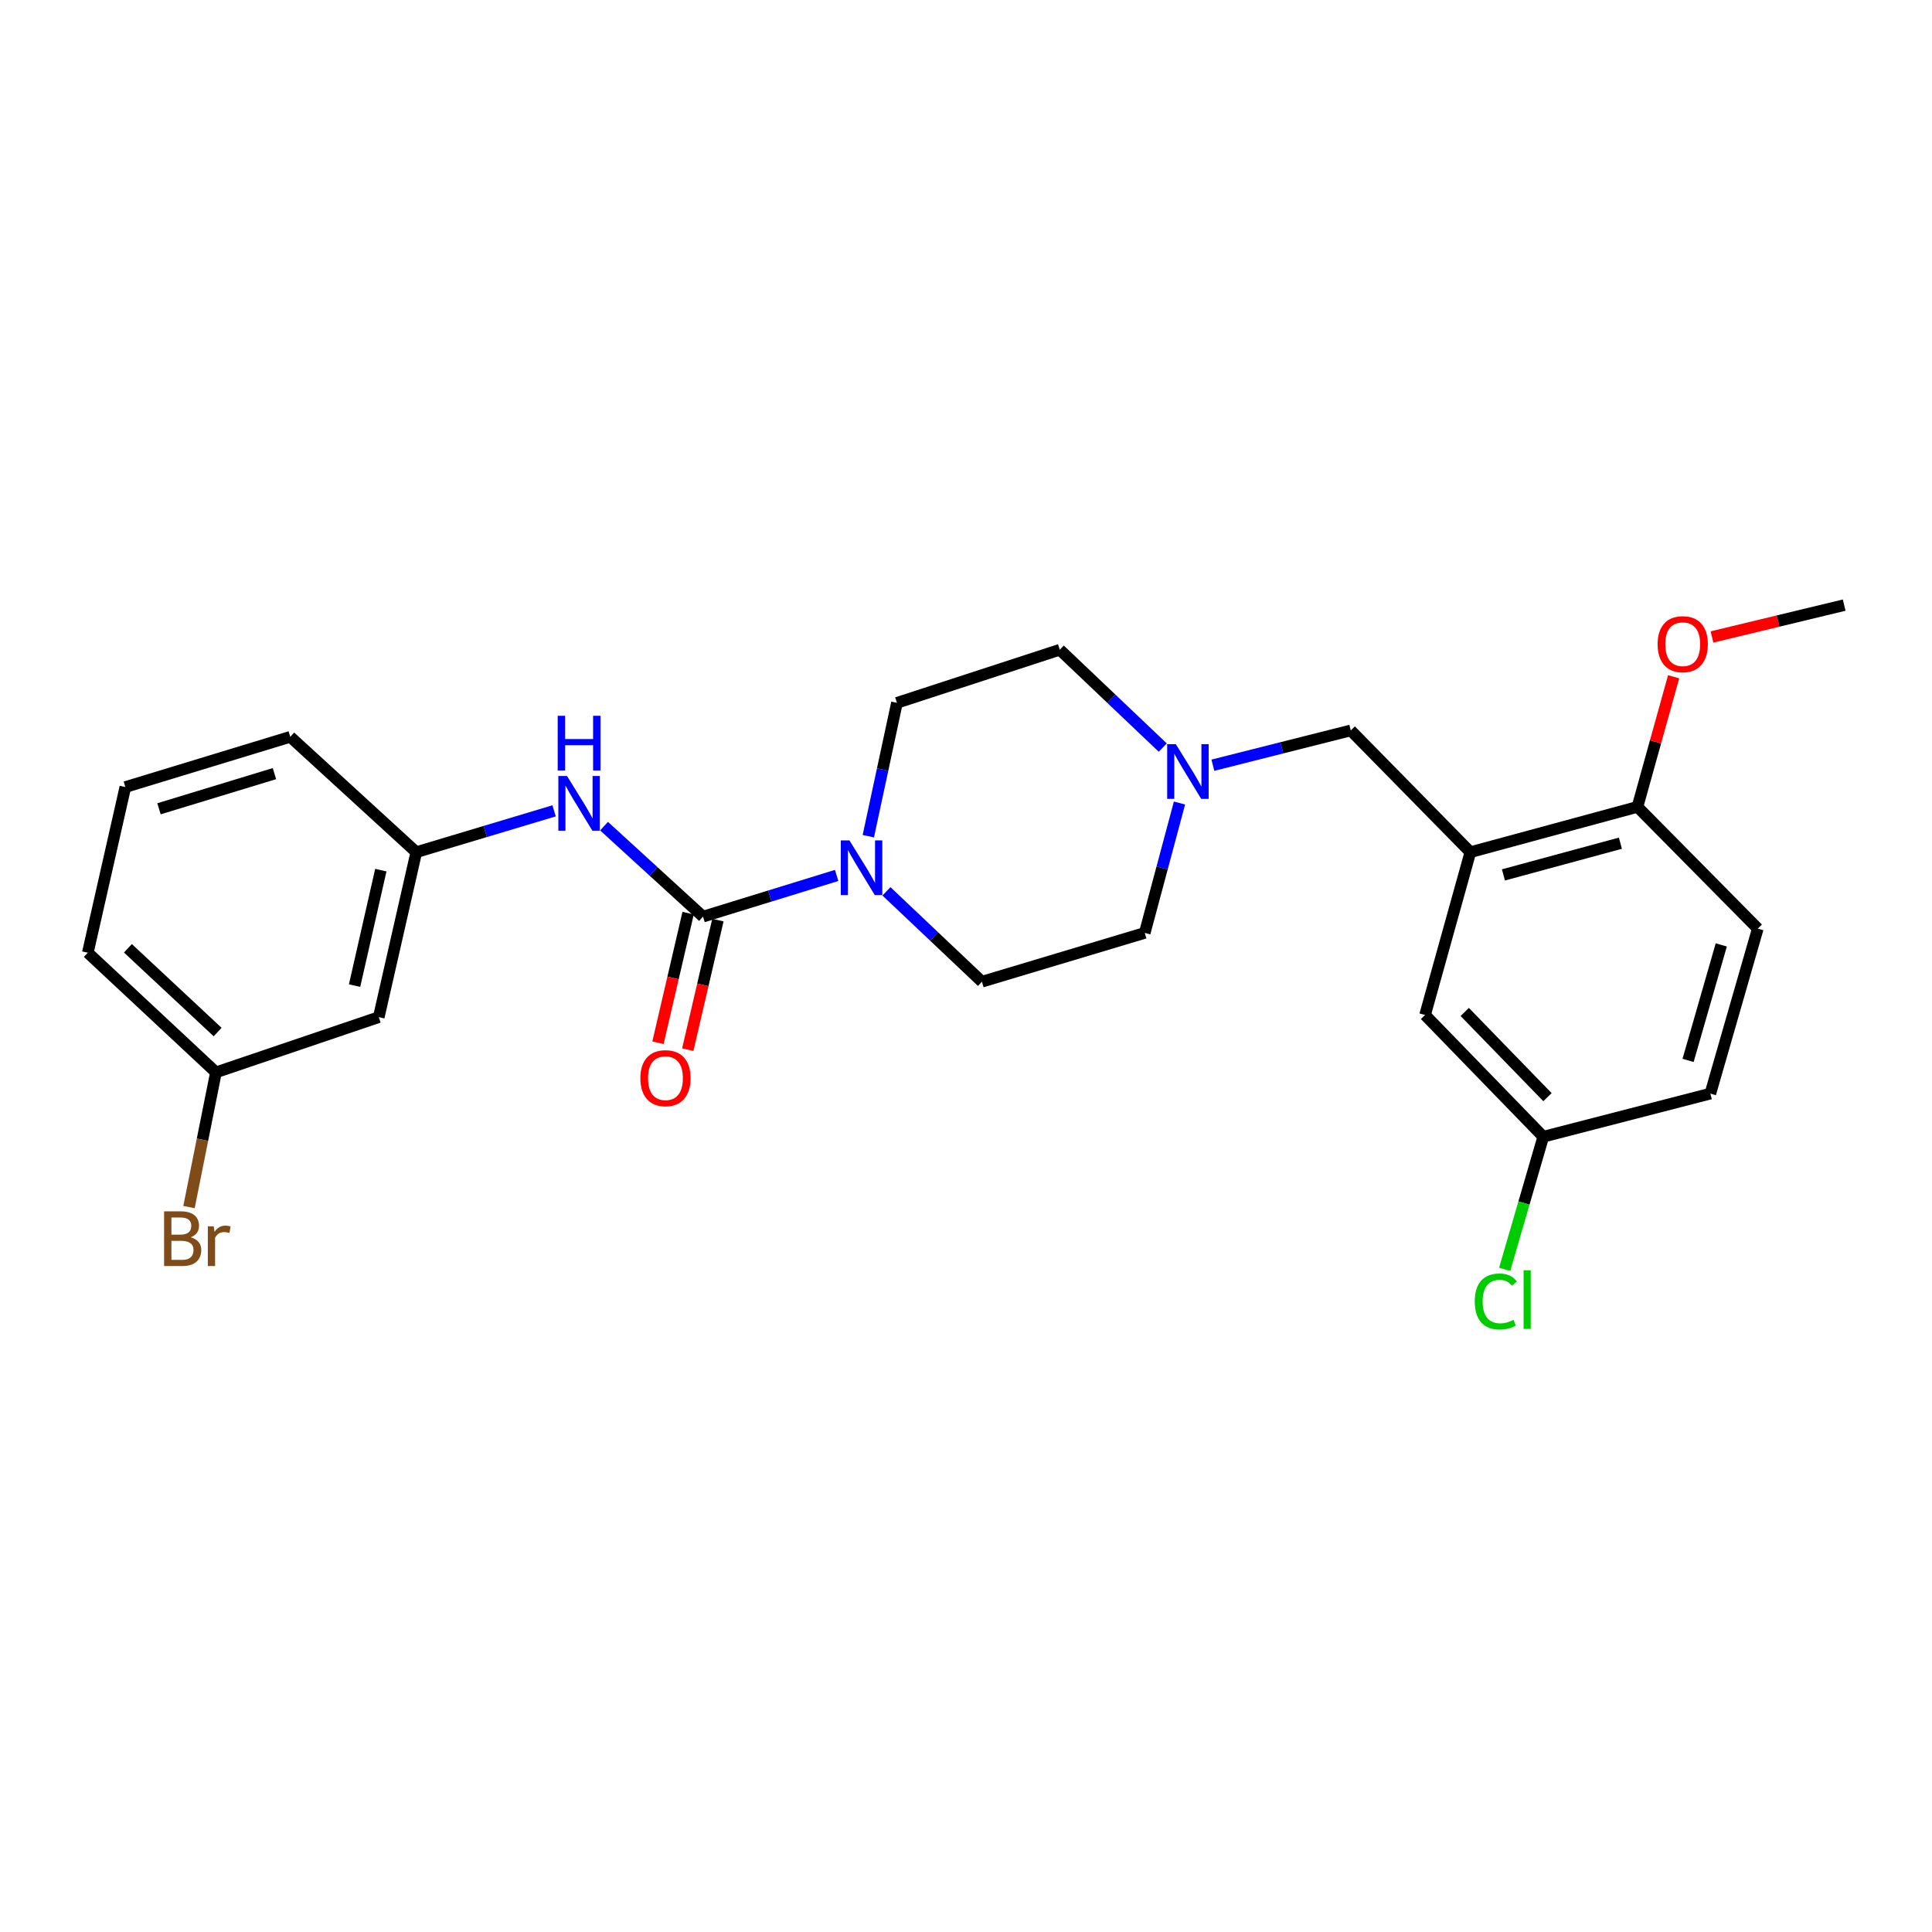 <?xml version='1.0' encoding='iso-8859-1'?>
<svg version='1.1' baseProfile='full'
              xmlns='http://www.w3.org/2000/svg'
                      xmlns:rdkit='http://www.rdkit.org/xml'
                      xmlns:xlink='http://www.w3.org/1999/xlink'
                  xml:space='preserve'
width='1000px' height='1000px' viewBox='0 0 1000 1000'>
<!-- END OF HEADER -->
<rect style='opacity:1.0;fill:#FFFFFF;stroke:none' width='1000' height='1000' x='0' y='0'> </rect>
<path class='bond-0' d='M 363.879,474.446 L 398.464,463.786' style='fill:none;fill-rule:evenodd;stroke:#000000;stroke-width:6px;stroke-linecap:butt;stroke-linejoin:miter;stroke-opacity:1' />
<path class='bond-0' d='M 398.464,463.786 L 433.049,453.127' style='fill:none;fill-rule:evenodd;stroke:#0000FF;stroke-width:6px;stroke-linecap:butt;stroke-linejoin:miter;stroke-opacity:1' />
<path class='bond-2' d='M 363.879,474.446 L 338.267,451.029' style='fill:none;fill-rule:evenodd;stroke:#000000;stroke-width:6px;stroke-linecap:butt;stroke-linejoin:miter;stroke-opacity:1' />
<path class='bond-2' d='M 338.267,451.029 L 312.655,427.612' style='fill:none;fill-rule:evenodd;stroke:#0000FF;stroke-width:6px;stroke-linecap:butt;stroke-linejoin:miter;stroke-opacity:1' />
<path class='bond-6' d='M 356.168,472.652 L 348.367,506.187' style='fill:none;fill-rule:evenodd;stroke:#000000;stroke-width:6px;stroke-linecap:butt;stroke-linejoin:miter;stroke-opacity:1' />
<path class='bond-6' d='M 348.367,506.187 L 340.566,539.722' style='fill:none;fill-rule:evenodd;stroke:#FF0000;stroke-width:6px;stroke-linecap:butt;stroke-linejoin:miter;stroke-opacity:1' />
<path class='bond-6' d='M 371.59,476.239 L 363.789,509.774' style='fill:none;fill-rule:evenodd;stroke:#000000;stroke-width:6px;stroke-linecap:butt;stroke-linejoin:miter;stroke-opacity:1' />
<path class='bond-6' d='M 363.789,509.774 L 355.988,543.309' style='fill:none;fill-rule:evenodd;stroke:#FF0000;stroke-width:6px;stroke-linecap:butt;stroke-linejoin:miter;stroke-opacity:1' />
<path class='bond-9' d='M 458.82,461.352 L 483.531,484.745' style='fill:none;fill-rule:evenodd;stroke:#0000FF;stroke-width:6px;stroke-linecap:butt;stroke-linejoin:miter;stroke-opacity:1' />
<path class='bond-9' d='M 483.531,484.745 L 508.243,508.137' style='fill:none;fill-rule:evenodd;stroke:#000000;stroke-width:6px;stroke-linecap:butt;stroke-linejoin:miter;stroke-opacity:1' />
<path class='bond-10' d='M 449.443,432.812 L 456.851,398.302' style='fill:none;fill-rule:evenodd;stroke:#0000FF;stroke-width:6px;stroke-linecap:butt;stroke-linejoin:miter;stroke-opacity:1' />
<path class='bond-10' d='M 456.851,398.302 L 464.259,363.791' style='fill:none;fill-rule:evenodd;stroke:#000000;stroke-width:6px;stroke-linecap:butt;stroke-linejoin:miter;stroke-opacity:1' />
<path class='bond-1' d='M 761.061,441.088 L 699.15,378.068' style='fill:none;fill-rule:evenodd;stroke:#000000;stroke-width:6px;stroke-linecap:butt;stroke-linejoin:miter;stroke-opacity:1' />
<path class='bond-5' d='M 761.061,441.088 L 847.542,417.636' style='fill:none;fill-rule:evenodd;stroke:#000000;stroke-width:6px;stroke-linecap:butt;stroke-linejoin:miter;stroke-opacity:1' />
<path class='bond-5' d='M 778.177,452.853 L 838.714,436.436' style='fill:none;fill-rule:evenodd;stroke:#000000;stroke-width:6px;stroke-linecap:butt;stroke-linejoin:miter;stroke-opacity:1' />
<path class='bond-7' d='M 761.061,441.088 L 737.609,525.361' style='fill:none;fill-rule:evenodd;stroke:#000000;stroke-width:6px;stroke-linecap:butt;stroke-linejoin:miter;stroke-opacity:1' />
<path class='bond-8' d='M 286.802,419.688 L 251.136,430.388' style='fill:none;fill-rule:evenodd;stroke:#0000FF;stroke-width:6px;stroke-linecap:butt;stroke-linejoin:miter;stroke-opacity:1' />
<path class='bond-8' d='M 251.136,430.388 L 215.469,441.088' style='fill:none;fill-rule:evenodd;stroke:#000000;stroke-width:6px;stroke-linecap:butt;stroke-linejoin:miter;stroke-opacity:1' />
<path class='bond-3' d='M 601.841,386.949 L 575.195,361.625' style='fill:none;fill-rule:evenodd;stroke:#0000FF;stroke-width:6px;stroke-linecap:butt;stroke-linejoin:miter;stroke-opacity:1' />
<path class='bond-3' d='M 575.195,361.625 L 548.549,336.302' style='fill:none;fill-rule:evenodd;stroke:#000000;stroke-width:6px;stroke-linecap:butt;stroke-linejoin:miter;stroke-opacity:1' />
<path class='bond-4' d='M 627.781,396.073 L 663.465,387.071' style='fill:none;fill-rule:evenodd;stroke:#0000FF;stroke-width:6px;stroke-linecap:butt;stroke-linejoin:miter;stroke-opacity:1' />
<path class='bond-4' d='M 663.465,387.071 L 699.15,378.068' style='fill:none;fill-rule:evenodd;stroke:#000000;stroke-width:6px;stroke-linecap:butt;stroke-linejoin:miter;stroke-opacity:1' />
<path class='bond-25' d='M 610.5,415.652 L 601.508,449.258' style='fill:none;fill-rule:evenodd;stroke:#0000FF;stroke-width:6px;stroke-linecap:butt;stroke-linejoin:miter;stroke-opacity:1' />
<path class='bond-25' d='M 601.508,449.258 L 592.515,482.864' style='fill:none;fill-rule:evenodd;stroke:#000000;stroke-width:6px;stroke-linecap:butt;stroke-linejoin:miter;stroke-opacity:1' />
<path class='bond-12' d='M 847.542,417.636 L 909.832,480.647' style='fill:none;fill-rule:evenodd;stroke:#000000;stroke-width:6px;stroke-linecap:butt;stroke-linejoin:miter;stroke-opacity:1' />
<path class='bond-20' d='M 847.542,417.636 L 856.903,383.965' style='fill:none;fill-rule:evenodd;stroke:#000000;stroke-width:6px;stroke-linecap:butt;stroke-linejoin:miter;stroke-opacity:1' />
<path class='bond-20' d='M 856.903,383.965 L 866.265,350.293' style='fill:none;fill-rule:evenodd;stroke:#FF0000;stroke-width:6px;stroke-linecap:butt;stroke-linejoin:miter;stroke-opacity:1' />
<path class='bond-15' d='M 737.609,525.361 L 798.79,588.372' style='fill:none;fill-rule:evenodd;stroke:#000000;stroke-width:6px;stroke-linecap:butt;stroke-linejoin:miter;stroke-opacity:1' />
<path class='bond-15' d='M 758.146,523.783 L 800.973,567.89' style='fill:none;fill-rule:evenodd;stroke:#000000;stroke-width:6px;stroke-linecap:butt;stroke-linejoin:miter;stroke-opacity:1' />
<path class='bond-11' d='M 215.469,441.088 L 196.055,526.47' style='fill:none;fill-rule:evenodd;stroke:#000000;stroke-width:6px;stroke-linecap:butt;stroke-linejoin:miter;stroke-opacity:1' />
<path class='bond-11' d='M 197.117,450.385 L 183.527,510.152' style='fill:none;fill-rule:evenodd;stroke:#000000;stroke-width:6px;stroke-linecap:butt;stroke-linejoin:miter;stroke-opacity:1' />
<path class='bond-22' d='M 215.469,441.088 L 150.241,381.376' style='fill:none;fill-rule:evenodd;stroke:#000000;stroke-width:6px;stroke-linecap:butt;stroke-linejoin:miter;stroke-opacity:1' />
<path class='bond-13' d='M 508.243,508.137 L 592.515,482.864' style='fill:none;fill-rule:evenodd;stroke:#000000;stroke-width:6px;stroke-linecap:butt;stroke-linejoin:miter;stroke-opacity:1' />
<path class='bond-14' d='M 464.259,363.791 L 548.549,336.302' style='fill:none;fill-rule:evenodd;stroke:#000000;stroke-width:6px;stroke-linecap:butt;stroke-linejoin:miter;stroke-opacity:1' />
<path class='bond-16' d='M 196.055,526.47 L 111.782,555.05' style='fill:none;fill-rule:evenodd;stroke:#000000;stroke-width:6px;stroke-linecap:butt;stroke-linejoin:miter;stroke-opacity:1' />
<path class='bond-27' d='M 909.832,480.647 L 885.28,566.046' style='fill:none;fill-rule:evenodd;stroke:#000000;stroke-width:6px;stroke-linecap:butt;stroke-linejoin:miter;stroke-opacity:1' />
<path class='bond-27' d='M 890.931,489.082 L 873.745,548.861' style='fill:none;fill-rule:evenodd;stroke:#000000;stroke-width:6px;stroke-linecap:butt;stroke-linejoin:miter;stroke-opacity:1' />
<path class='bond-17' d='M 798.79,588.372 L 885.28,566.046' style='fill:none;fill-rule:evenodd;stroke:#000000;stroke-width:6px;stroke-linecap:butt;stroke-linejoin:miter;stroke-opacity:1' />
<path class='bond-18' d='M 798.79,588.372 L 788.801,622.69' style='fill:none;fill-rule:evenodd;stroke:#000000;stroke-width:6px;stroke-linecap:butt;stroke-linejoin:miter;stroke-opacity:1' />
<path class='bond-18' d='M 788.801,622.69 L 778.813,657.008' style='fill:none;fill-rule:evenodd;stroke:#00CC00;stroke-width:6px;stroke-linecap:butt;stroke-linejoin:miter;stroke-opacity:1' />
<path class='bond-19' d='M 111.782,555.05 L 104.802,589.92' style='fill:none;fill-rule:evenodd;stroke:#000000;stroke-width:6px;stroke-linecap:butt;stroke-linejoin:miter;stroke-opacity:1' />
<path class='bond-19' d='M 104.802,589.92 L 97.823,624.789' style='fill:none;fill-rule:evenodd;stroke:#7F4C19;stroke-width:6px;stroke-linecap:butt;stroke-linejoin:miter;stroke-opacity:1' />
<path class='bond-26' d='M 111.782,555.05 L 45.455,493.121' style='fill:none;fill-rule:evenodd;stroke:#000000;stroke-width:6px;stroke-linecap:butt;stroke-linejoin:miter;stroke-opacity:1' />
<path class='bond-26' d='M 112.639,534.187 L 66.21,490.837' style='fill:none;fill-rule:evenodd;stroke:#000000;stroke-width:6px;stroke-linecap:butt;stroke-linejoin:miter;stroke-opacity:1' />
<path class='bond-24' d='M 886.125,329.696 L 920.335,321.453' style='fill:none;fill-rule:evenodd;stroke:#FF0000;stroke-width:6px;stroke-linecap:butt;stroke-linejoin:miter;stroke-opacity:1' />
<path class='bond-24' d='M 920.335,321.453 L 954.545,313.21' style='fill:none;fill-rule:evenodd;stroke:#000000;stroke-width:6px;stroke-linecap:butt;stroke-linejoin:miter;stroke-opacity:1' />
<path class='bond-21' d='M 64.878,407.379 L 150.241,381.376' style='fill:none;fill-rule:evenodd;stroke:#000000;stroke-width:6px;stroke-linecap:butt;stroke-linejoin:miter;stroke-opacity:1' />
<path class='bond-21' d='M 82.296,418.626 L 142.051,400.423' style='fill:none;fill-rule:evenodd;stroke:#000000;stroke-width:6px;stroke-linecap:butt;stroke-linejoin:miter;stroke-opacity:1' />
<path class='bond-23' d='M 64.878,407.379 L 45.455,493.121' style='fill:none;fill-rule:evenodd;stroke:#000000;stroke-width:6px;stroke-linecap:butt;stroke-linejoin:miter;stroke-opacity:1' />
<path  class='atom-1' d='M 439.675 434.995
L 448.955 449.995
Q 449.875 451.475, 451.355 454.155
Q 452.835 456.835, 452.915 456.995
L 452.915 434.995
L 456.675 434.995
L 456.675 463.315
L 452.795 463.315
L 442.835 446.915
Q 441.675 444.995, 440.435 442.795
Q 439.235 440.595, 438.875 439.915
L 438.875 463.315
L 435.195 463.315
L 435.195 434.995
L 439.675 434.995
' fill='#0000FF'/>
<path  class='atom-3' d='M 293.482 401.646
L 302.762 416.646
Q 303.682 418.126, 305.162 420.806
Q 306.642 423.486, 306.722 423.646
L 306.722 401.646
L 310.482 401.646
L 310.482 429.966
L 306.602 429.966
L 296.642 413.566
Q 295.482 411.646, 294.242 409.446
Q 293.042 407.246, 292.682 406.566
L 292.682 429.966
L 289.002 429.966
L 289.002 401.646
L 293.482 401.646
' fill='#0000FF'/>
<path  class='atom-3' d='M 288.662 370.494
L 292.502 370.494
L 292.502 382.534
L 306.982 382.534
L 306.982 370.494
L 310.822 370.494
L 310.822 398.814
L 306.982 398.814
L 306.982 385.734
L 292.502 385.734
L 292.502 398.814
L 288.662 398.814
L 288.662 370.494
' fill='#0000FF'/>
<path  class='atom-4' d='M 608.608 385.17
L 617.888 400.17
Q 618.808 401.65, 620.288 404.33
Q 621.768 407.01, 621.848 407.17
L 621.848 385.17
L 625.608 385.17
L 625.608 413.49
L 621.728 413.49
L 611.768 397.09
Q 610.608 395.17, 609.368 392.97
Q 608.168 390.77, 607.808 390.09
L 607.808 413.49
L 604.128 413.49
L 604.128 385.17
L 608.608 385.17
' fill='#0000FF'/>
<path  class='atom-7' d='M 331.447 558.06
Q 331.447 551.26, 334.807 547.46
Q 338.167 543.66, 344.447 543.66
Q 350.727 543.66, 354.087 547.46
Q 357.447 551.26, 357.447 558.06
Q 357.447 564.94, 354.047 568.86
Q 350.647 572.74, 344.447 572.74
Q 338.207 572.74, 334.807 568.86
Q 331.447 564.98, 331.447 558.06
M 344.447 569.54
Q 348.767 569.54, 351.087 566.66
Q 353.447 563.74, 353.447 558.06
Q 353.447 552.5, 351.087 549.7
Q 348.767 546.86, 344.447 546.86
Q 340.127 546.86, 337.767 549.66
Q 335.447 552.46, 335.447 558.06
Q 335.447 563.78, 337.767 566.66
Q 340.127 569.54, 344.447 569.54
' fill='#FF0000'/>
<path  class='atom-19' d='M 763.336 673.643
Q 763.336 666.603, 766.616 662.923
Q 769.936 659.203, 776.216 659.203
Q 782.056 659.203, 785.176 663.323
L 782.536 665.483
Q 780.256 662.483, 776.216 662.483
Q 771.936 662.483, 769.656 665.363
Q 767.416 668.203, 767.416 673.643
Q 767.416 679.243, 769.736 682.123
Q 772.096 685.003, 776.656 685.003
Q 779.776 685.003, 783.416 683.123
L 784.536 686.123
Q 783.056 687.083, 780.816 687.643
Q 778.576 688.203, 776.096 688.203
Q 769.936 688.203, 766.616 684.443
Q 763.336 680.683, 763.336 673.643
' fill='#00CC00'/>
<path  class='atom-19' d='M 788.616 657.483
L 792.296 657.483
L 792.296 687.843
L 788.616 687.843
L 788.616 657.483
' fill='#00CC00'/>
<path  class='atom-20' d='M 98.689 640.424
Q 101.409 641.184, 102.769 642.864
Q 104.169 644.504, 104.169 646.944
Q 104.169 650.864, 101.649 653.104
Q 99.169 655.304, 94.449 655.304
L 84.929 655.304
L 84.929 626.984
L 93.289 626.984
Q 98.129 626.984, 100.569 628.944
Q 103.009 630.904, 103.009 634.504
Q 103.009 638.784, 98.689 640.424
M 88.729 630.184
L 88.729 639.064
L 93.289 639.064
Q 96.089 639.064, 97.529 637.944
Q 99.009 636.784, 99.009 634.504
Q 99.009 630.184, 93.289 630.184
L 88.729 630.184
M 94.449 652.104
Q 97.209 652.104, 98.689 650.784
Q 100.169 649.464, 100.169 646.944
Q 100.169 644.624, 98.529 643.464
Q 96.929 642.264, 93.849 642.264
L 88.729 642.264
L 88.729 652.104
L 94.449 652.104
' fill='#7F4C19'/>
<path  class='atom-20' d='M 110.609 634.744
L 111.049 637.584
Q 113.209 634.384, 116.729 634.384
Q 117.849 634.384, 119.369 634.784
L 118.769 638.144
Q 117.049 637.744, 116.089 637.744
Q 114.409 637.744, 113.289 638.424
Q 112.209 639.064, 111.329 640.624
L 111.329 655.304
L 107.569 655.304
L 107.569 634.744
L 110.609 634.744
' fill='#7F4C19'/>
<path  class='atom-21' d='M 857.976 333.426
Q 857.976 326.626, 861.336 322.826
Q 864.696 319.026, 870.976 319.026
Q 877.256 319.026, 880.616 322.826
Q 883.976 326.626, 883.976 333.426
Q 883.976 340.306, 880.576 344.226
Q 877.176 348.106, 870.976 348.106
Q 864.736 348.106, 861.336 344.226
Q 857.976 340.346, 857.976 333.426
M 870.976 344.906
Q 875.296 344.906, 877.616 342.026
Q 879.976 339.106, 879.976 333.426
Q 879.976 327.866, 877.616 325.066
Q 875.296 322.226, 870.976 322.226
Q 866.656 322.226, 864.296 325.026
Q 861.976 327.826, 861.976 333.426
Q 861.976 339.146, 864.296 342.026
Q 866.656 344.906, 870.976 344.906
' fill='#FF0000'/>
</svg>
